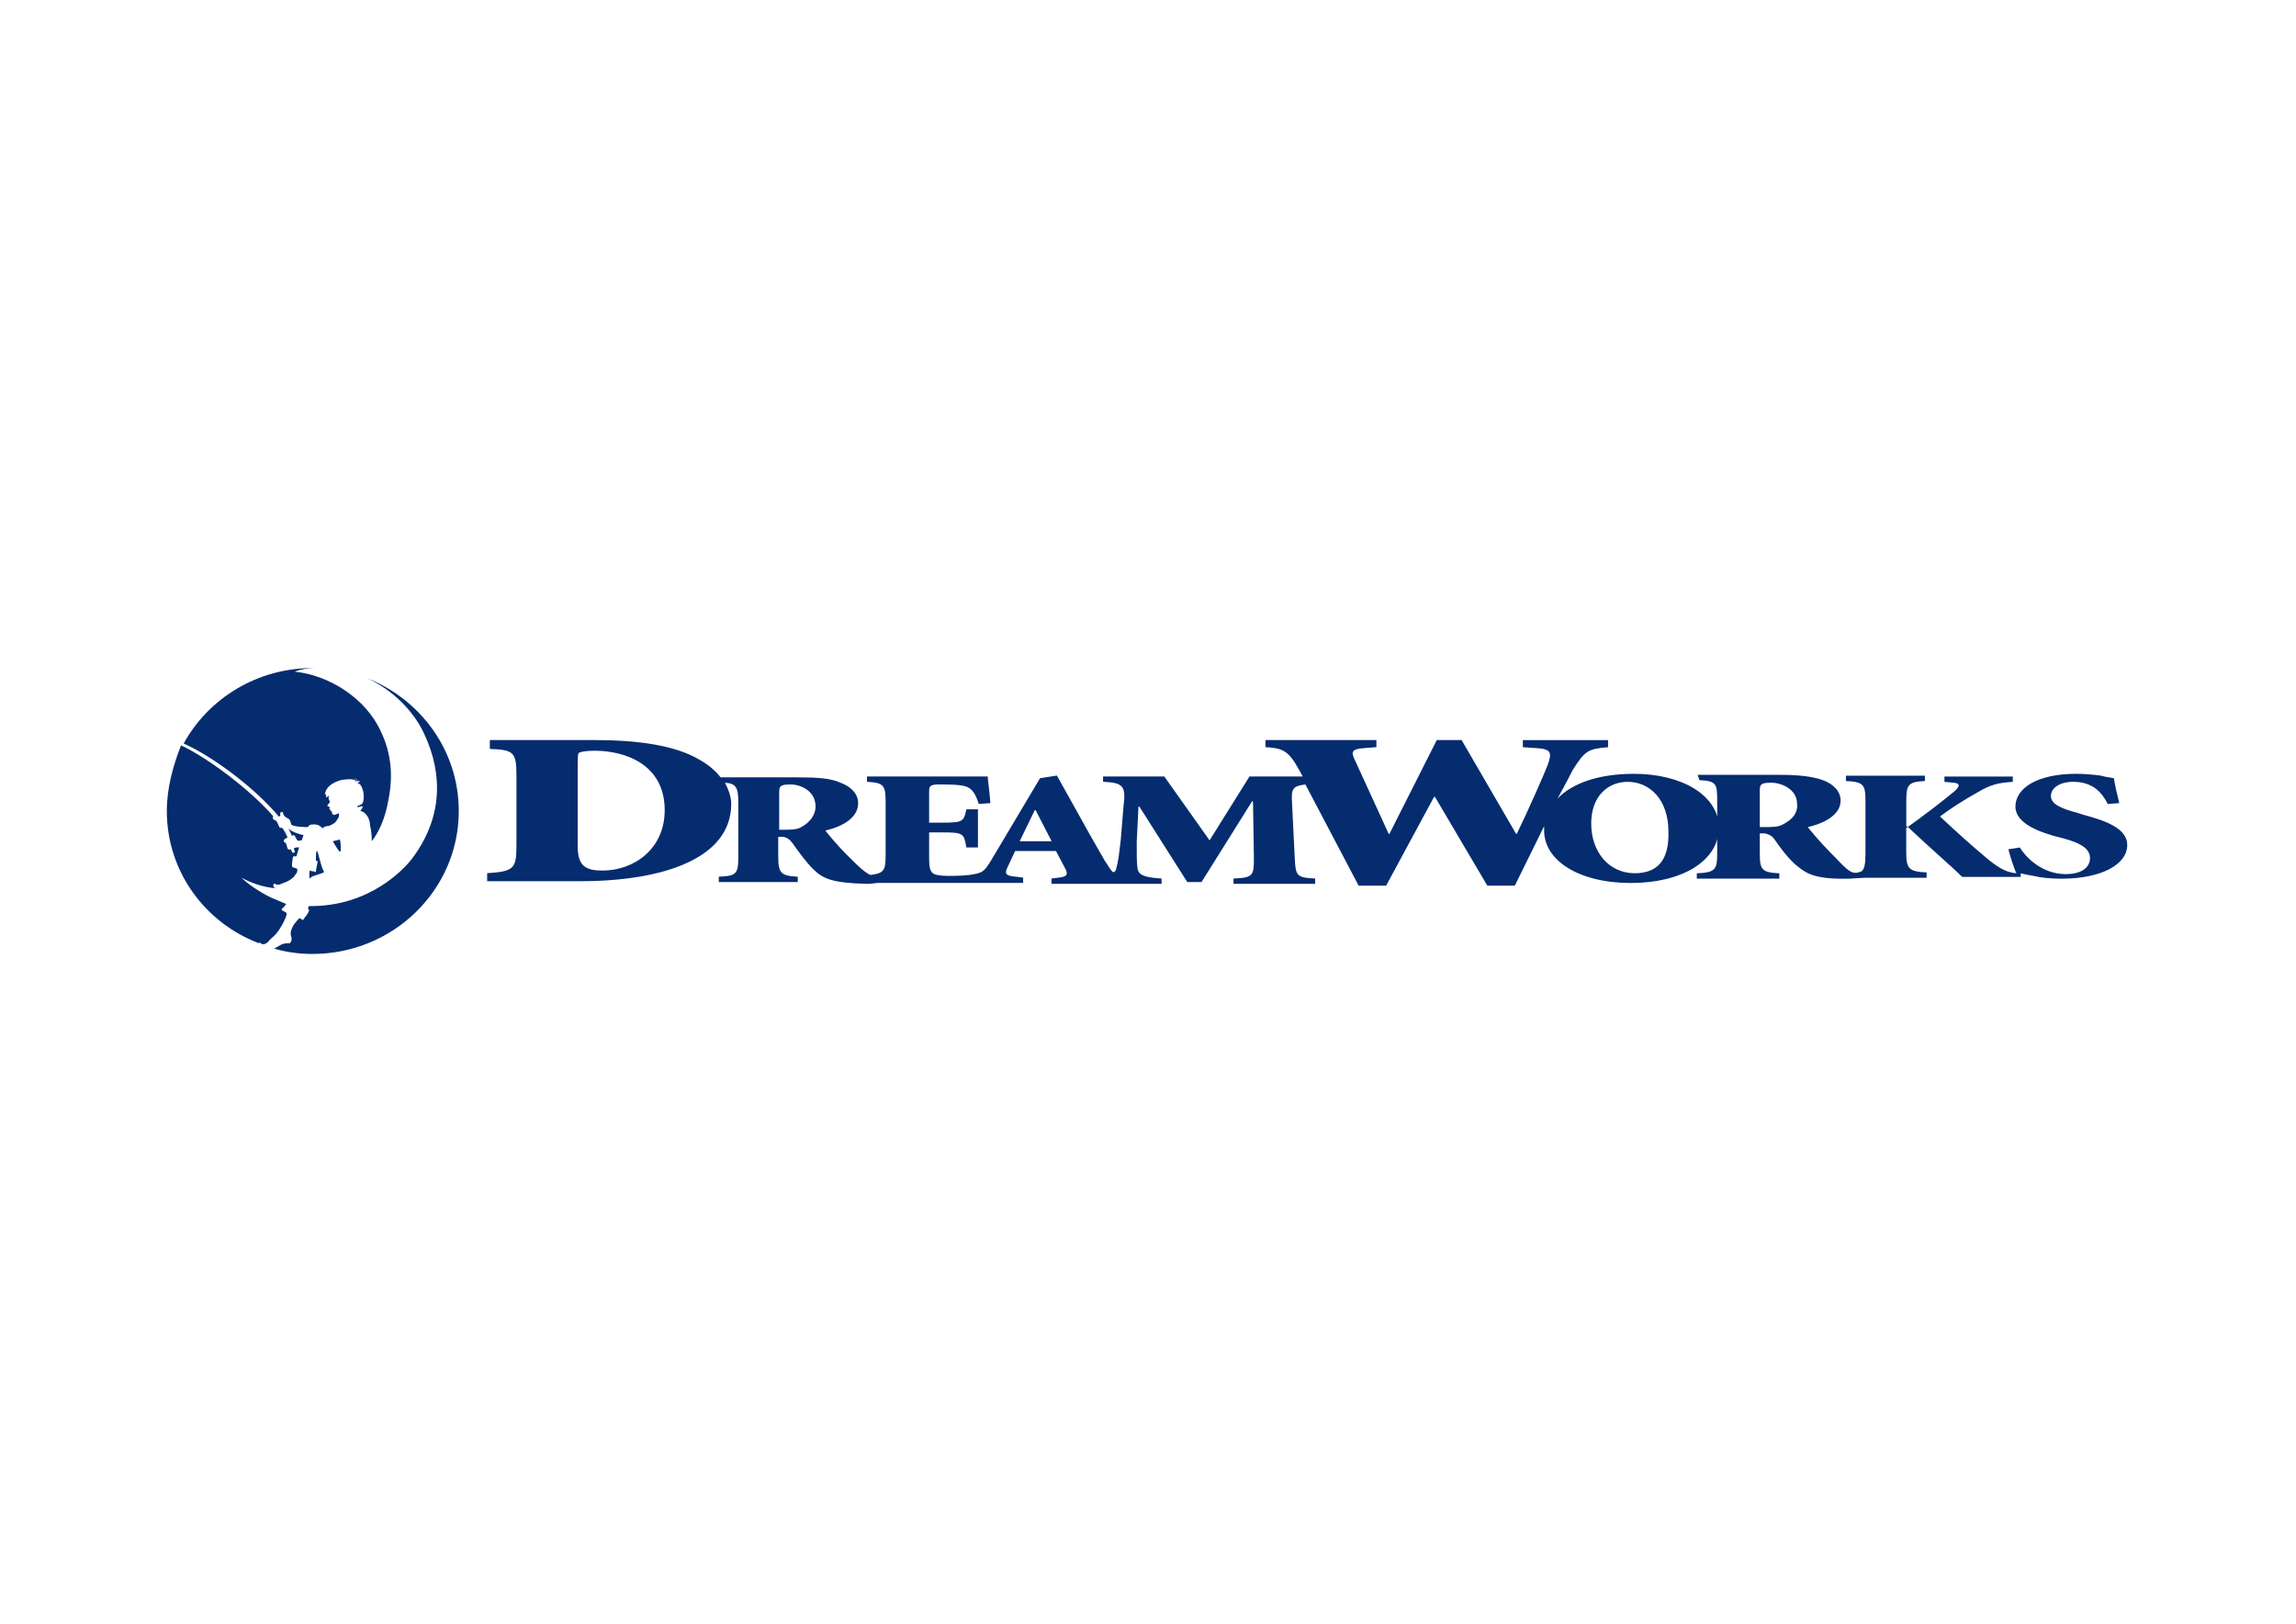<?xml version="1.0" encoding="UTF-8"?> <svg xmlns="http://www.w3.org/2000/svg" xmlns:xlink="http://www.w3.org/1999/xlink" version="1.0" id="katman_1" x="0px" y="0px" viewBox="0 0 841.89 595.28" style="enable-background:new 0 0 841.89 595.28;" xml:space="preserve"> <style type="text/css"> .st0{fill:#052C6F;} </style> <g> <g> <g> <g> <path class="st0" d="M763.73,298.66l-1.95-0.65c-6.18-1.63-9.76-3.25-9.76-6.18s3.25-5.21,8.14-5.21 c7.48,0,10.74,4.23,12.69,8.14l4.23-0.33c-0.98-3.9-1.63-6.83-1.95-9.11c-1.3-0.33-2.6-0.33-4.88-0.98 c-2.6-0.33-5.86-0.65-8.79-0.65c-14.97,0-22.45,5.53-22.45,12.04c0,6.18,8.79,9.44,16.6,11.39l1.3,0.33 c5.86,1.63,9.44,3.58,9.44,7.16c0,3.9-3.9,5.86-8.79,5.86c-9.11,0-14.97-6.51-16.92-9.76l-4.23,0.65 c0.98,3.58,1.95,6.51,2.93,8.79c-3.25-0.33-5.53-1.3-10.09-4.88c-5.86-4.88-12.04-10.41-17.9-15.94 c3.9-2.93,8.46-5.86,13.67-8.79c4.88-2.93,7.81-3.58,13.02-3.9v-1.95h-25.06v1.95l3.58,0.33c2.6,0.33,1.63,1.63,0.33,2.93 c-5.53,4.56-11.06,8.79-17.9,13.67v-9.76c0-6.18,0.65-7.16,6.83-7.48v-1.95h-28.96v1.95c6.51,0.33,7.16,1.3,7.16,7.48v19.2 c0,3.58-0.33,5.86-1.63,6.51c-2.28,0.98-3.58,0.33-5.21-0.98c-1.63-1.3-3.58-3.58-6.83-6.83c-2.6-2.6-6.18-6.83-7.48-8.46 c6.83-1.63,12.04-4.88,12.04-9.76c0-3.58-2.93-6.18-6.51-7.48c-3.58-1.3-8.46-1.95-15.94-1.95H622.5l0.65,1.95 c6.18,0.33,6.51,1.3,6.51,7.48v19.2c0,6.18-0.65,7.16-7.48,7.48v1.95h30.26v-1.95c-6.51-0.33-7.16-1.3-7.16-7.48v-7.16h1.3 c1.63,0,3.25,0.98,3.9,1.95c2.28,3.25,4.88,6.83,7.81,9.44c3.9,3.25,6.83,5.53,19.85,5.21c0.98,0,4.56-0.33,5.53-0.33h22.78 v-1.95c-6.51-0.33-7.48-1.3-7.48-7.48v-9.44h0.33c6.83,6.51,16.6,14.97,20.18,18.55h21.48v-1.3c1.3,0.33,2.93,0.65,4.88,0.98 c2.6,0.65,6.51,0.98,10.09,0.98c14.64,0,24.08-5.21,24.08-12.37C780,303.87,772.52,300.94,763.73,298.66 M653.74,302.24 c-1.63,0.98-3.9,0.98-7.16,0.98h-1.3v-13.34c0-2.28,0.33-2.93,4.23-2.93c3.58,0,9.44,2.28,9.44,7.81 C659.27,297.68,657.65,300.29,653.74,302.24"></path> <path class="st0" d="M599.07,283.69c-13.67,0-23.1,3.9-27.98,9.11c3.25-5.86,5.21-9.76,5.53-10.41 c4.56-7.16,5.53-7.81,13.02-8.46v-2.6H558.4v2.6l4.88,0.33c5.53,0.33,5.86,1.63,4.23,6.18c-1.95,4.88-6.83,15.94-11.39,25.38 l-0.33-0.33l-19.85-34.17h-9.11l-17.25,34.17l-0.33,0.33l-12.37-27.01c-1.63-3.25-1.3-4.23,3.58-4.56l4.23-0.33v-2.6h-40.68v2.6 c6.18,0.33,8.46,1.3,12.04,7.81l1.63,2.93h-19.52l-14.64,23.43l-16.6-23.43h-22.45v1.95c7.48,0.33,8.46,1.63,7.48,9.11 l-0.98,12.04c-0.65,5.53-0.98,8.46-1.63,10.41c0,0.65-0.33,1.3-0.98,1.63c-0.65,0-1.95-2.28-3.25-4.23 c-3.58-6.18-7.48-13.02-11.39-20.18l-6.18-11.06l-6.18,0.98l-18.22,30.59c-0.33,0.33-0.33,0.65-0.65,0.98 c-0.65,0.98-1.3,1.95-2.28,2.6c-1.95,1.3-7.48,1.63-11.06,1.63c-2.93,0-4.88,0-6.51-0.65c-1.63-0.65-1.95-2.6-1.95-5.53v-9.76 h4.56c8.14,0,8.14,0.33,9.11,5.53h4.23v-13.99h-4.23c-0.98,4.56-1.3,4.88-9.11,4.88h-4.56V290.2c0-1.95,0.33-2.6,3.58-2.6h1.63 c4.88,0,8.14,0.33,9.44,1.3c1.63,0.98,2.6,2.93,3.58,5.86l4.23-0.33c-0.33-4.56-0.98-8.79-0.98-9.76h-44.26v1.95 c6.18,0.33,6.83,1.3,6.83,7.48v19.52c0,5.53-0.65,6.51-5.53,7.16c-0.98-0.33-1.63-0.98-2.6-1.63c-1.63-1.3-3.58-3.25-6.51-6.18 c-2.6-2.6-6.18-6.83-7.48-8.46c6.83-1.63,12.04-4.88,12.04-10.09c0-3.58-2.93-6.18-6.51-7.48c-3.58-1.63-8.46-1.95-15.62-1.95 h-28.31c-1.95-2.6-4.88-4.88-7.81-6.51c-8.79-5.21-22.45-7.16-38.4-7.16h-38.4v3.25c8.46,0.33,9.76,0.98,9.76,9.44v26.03 c0,8.46-0.98,9.44-10.74,10.09v2.93h34.17c30.59,0,55.32-8.46,55.32-28.31c0-2.6-0.98-5.21-2.28-7.81 c4.23,0.33,4.88,1.95,4.88,7.48v19.52c0,6.51-0.65,7.16-7.16,7.48v1.95h28.96v-1.95c-6.18-0.33-7.16-1.3-7.16-7.48v-7.16h1.3 c1.63,0,2.93,0.98,3.9,2.28c2.28,3.25,4.88,6.83,7.48,9.44c3.58,3.58,6.83,5.21,19.85,5.53c1.95,0,3.25-0.33,3.9-0.33h53.37 v-1.95l-2.6-0.33c-4.23-0.33-4.23-1.3-2.93-3.9l2.6-5.53h14.97l3.25,6.18c1.3,2.28,0.98,3.25-2.28,3.58l-2.6,0.33v1.95h40.35 v-1.95c-6.18-0.33-8.46-1.3-8.79-3.58c-0.33-1.95-0.33-4.56-0.33-9.76l0.65-13.02h0.33l17.57,27.66h5.21l18.55-29.61h0.33 l0.33,20.83c0,6.51-0.33,7.16-7.48,7.48v1.95h29.94v-1.95c-6.83-0.33-7.16-0.98-7.48-7.48l-0.98-19.85 c-0.33-5.53,0-6.51,4.88-7.16l19.52,37.1h10.09l17.57-32.54h0.33l19.2,32.54h10.09c3.9-7.81,7.48-15.29,10.74-21.8 c0,0.65,0,0.98,0,1.63c0,10.74,12.37,19.2,31.89,19.2c18.22,0,32.22-7.81,32.22-20.5C629.99,291.5,616.65,283.69,599.07,283.69 M220.95,319.16c-6.18,0-9.11-1.63-9.11-8.79v-30.59c0-1.95,0-3.9,0.65-3.9c0.98-0.33,2.6-0.65,5.53-0.65 c11.06,0,25.71,4.88,25.71,21.8C243.73,311.35,232.34,319.16,220.95,319.16 M293.84,303.22c-1.63,0.98-3.9,0.98-6.83,0.98h-1.3 v-13.67c0-2.28,0.33-2.93,4.23-2.93c3.58,0,9.11,2.28,9.11,8.14C299.05,298.34,297.42,301.26,293.84,303.22 M373.89,308.42 l5.53-11.39h0.33l5.86,11.39H373.89z M599.4,320.14c-9.44,0-15.94-7.81-15.94-18.22c0-10.09,6.18-15.29,13.34-15.29 c8.14,0,14.97,6.51,14.97,18.22C612.09,315.26,607.86,320.14,599.4,320.14"></path> </g> </g> <g> <path class="st0" d="M102.18,299.31c0.33,0,0.33,0,0.65-0.33c-0.33-0.98,0-1.3,0.98-1.3c-0.33,0.65,0.65,1.95,1.63,2.28 c0.98,0.33,1.3,1.95,1.3,2.28c0.98,0.98,5.21,0.98,6.18,0.98c0.33-0.65,0.65-0.98,2.28-0.98c1.3,0,1.95,0.33,2.93,1.3 c0.65,0.33,0-0.33,1.63-0.65c1.3,0,1.95-0.65,2.6-0.98c0.65-0.33,0.65-0.65,0.98-0.98c0.33-0.33,0.33-0.65,0.65-0.98 c0.33-0.33,0.33-1.3,0.33-1.63s-1.3,0.33-1.3,0.33c-0.98,0.33-1.3-0.33-1.3-0.65c0-0.33,0-0.65-0.33-0.65 c-0.33,0-0.33-0.33-0.33-0.65c-0.33,0-0.33-0.33-0.33-0.33c0.33,0,0-0.65,0-0.65c-0.33,0-0.65,0-0.65-0.33s0.33-0.65,0.65-0.98 c0.33-0.33,0.33-0.65,0-0.98c-0.33-0.65-0.33-1.3,0-1.63c-0.65,0-0.98,0.65-0.98,0.65c-0.33-0.65-0.33-1.3,0-1.63 c-0.33,0.33-0.65,0.65-0.65,0.65c0.33-3.9,4.88-5.21,6.18-5.53c2.28-0.33,5.53-0.65,5.21,0.98c0,0,0.65-1.3-0.65-1.63 c0.65,0,1.3,0.65,0.98,1.3c0.33-0.33,0.98-0.33,1.3,0c-0.33,0-0.98,0.33-0.98,0.65c0.65,0,1.3,0.33,1.95,2.6 c0.33,0.98,0.65,4.23-0.65,5.21v-0.33c0,0-0.33,0.65-1.3,0.65c0,0,0,0.33,0,0.65c0,0,1.3-0.65,1.95-0.33c0,0-0.65,1.3-0.98,1.63 c0.98,0,3.58,1.63,3.58,5.53c0.33,0.65,0.65,3.58,0.65,5.53c2.28-2.93,4.88-7.81,6.18-15.62c1.63-8.46,0.98-16.6-2.93-24.73 c-5.53-12.04-18.87-20.5-31.56-21.8c2.6-0.98,5.21-1.3,7.48-1.3c-0.33,0-0.65,0-0.98,0c-20.18,0-38.07,11.06-47.18,27.66 C79.08,277.83,94.37,289.87,102.18,299.31z"></path> <path class="st0" d="M96.65,346.17c0.65,0,1.63-0.65,2.28-1.63c0.98-0.98,2.28-1.95,2.6-2.6c0.65-0.65,1.3-1.95,1.95-2.93 c0.65-1.3,1.63-2.93,1.63-4.23c-0.65-0.65-0.98-0.65-1.63-0.98c-0.33-0.33-0.33-0.65,0.33-0.98c0.65-0.65,0.98-1.3,0.98-1.3h0.33 c-0.65-0.33-2.28-0.98-4.56-1.95c-2.6-0.98-8.79-4.56-12.04-7.81c2.93,1.63,7.81,3.58,12.69,3.9h-0.33c0,0-1.3-0.98-0.33-1.63 c0.33-0.33,0,0,0.98,0.33c0.65,0,0.98,0,1.63-0.33s1.95-0.65,2.93-1.3c0.98-0.65,1.63-0.98,2.6-2.6 c0.33-0.33,0.33-0.98,0.33-1.63c0,0,0,0-0.98-0.33c-0.65-0.33-0.98,0-0.98-0.98c0-0.98,0.33-2.6,0.33-2.93s0.33-0.33,1.3-0.33 c0.33-0.98,0.65-2.28,0.98-3.25c0,0-0.33,0-0.98,0c-0.33,0-0.65,0.33-0.98,0.33c0,0.33,0.33,0.65,0.33,0.98 c0.33,0.98-0.98,0.65-0.98,0.33c0,0-0.33-0.65-0.33-0.98c-0.65,0.33-1.3,0-1.3-0.33c-0.33-0.98-0.33-1.3-0.65-1.95 c-0.33-0.33-0.98-0.33-0.65-0.98c0-0.33,0.33-0.65,0.65-0.65c0,0,0.33-0.33,0.65-0.33c-0.33-0.98-0.98-2.28-1.95-3.58 c-1.3,0-0.98-0.33-1.63-1.63c-0.65-0.98-0.33-0.98-1.3-1.3c-0.65-0.33-0.65-0.98-0.33-1.3c-8.46-9.76-24.08-21.48-33.84-26.03 c-2.93,7.48-5.21,15.62-5.21,24.08c0,22.13,13.99,41,33.84,48.49v-0.33C95.35,345.52,95.67,346.17,96.65,346.17z"></path> <path class="st0" d="M111.29,306.14c-0.33,0-1.63-0.33-3.25-0.98c-0.98-0.33-1.63-0.98-2.28-1.3c0.65,0.98,0.98,1.95,1.3,2.6l0,0 c0.65-0.65,1.3,0,1.3,0.65c0.33,0.33,0.33,0.33,0.65,0.98c0.33,0.33,0.98,0,1.63,0L111.29,306.14z"></path> <path class="st0" d="M134.4,248.55c9.44,4.23,17.25,12.04,21.15,20.5c7.16,15.29,6.51,31.24-4.56,45.88 c-2.28,2.93-14.97,17.57-37.75,17.25c0,0.33-0.33,0.65-0.33,0.65s0,0.33,0.33,0.65c0.33,0.33-0.33,1.3-0.98,2.28 c-0.98,0.98-0.98,1.95-1.63,1.3s-0.98-0.33-0.98-0.33s-1.63,1.63-2.28,2.93c-0.65,1.3-0.98,2.28-0.65,3.58 c0.33,0.65,0.33,2.28-0.65,2.6c-1.3,0-2.28,0-3.25,0.65c-0.65,0.33-1.63,0.98-2.28,1.3c4.56,1.3,9.11,1.95,13.99,1.95 c29.61,0,53.69-23.43,53.69-52.39C168.24,275.23,154.25,256.36,134.4,248.55z"></path> <path class="st0" d="M124.96,310.7c0-1.63-0.33-2.93-0.33-2.93l-2.6,0.65c0.65,0.98,1.63,2.93,2.6,3.9 C124.96,312,124.96,311.68,124.96,310.7z"></path> <path class="st0" d="M115.2,321.11c0.65-0.33,2.28-0.65,3.58-1.3c0,0,0-0.33-0.33-0.98c-0.33-0.33-0.98-2.93-1.63-5.21 c0,0-0.33-1.63-0.65-1.63s-0.33,2.28-0.33,2.93c0,0.98,0,0.65,0,0.65s0.65,0,0.65,0.33s-0.65,2.93-0.65,3.58 c0,0.33-0.33,0.33-0.65,0c-0.65,0-1.63-0.33-1.63-0.33s-0.33,1.63,0,2.93C113.9,321.76,114.55,321.11,115.2,321.11z"></path> </g> </g> </g> </svg> 